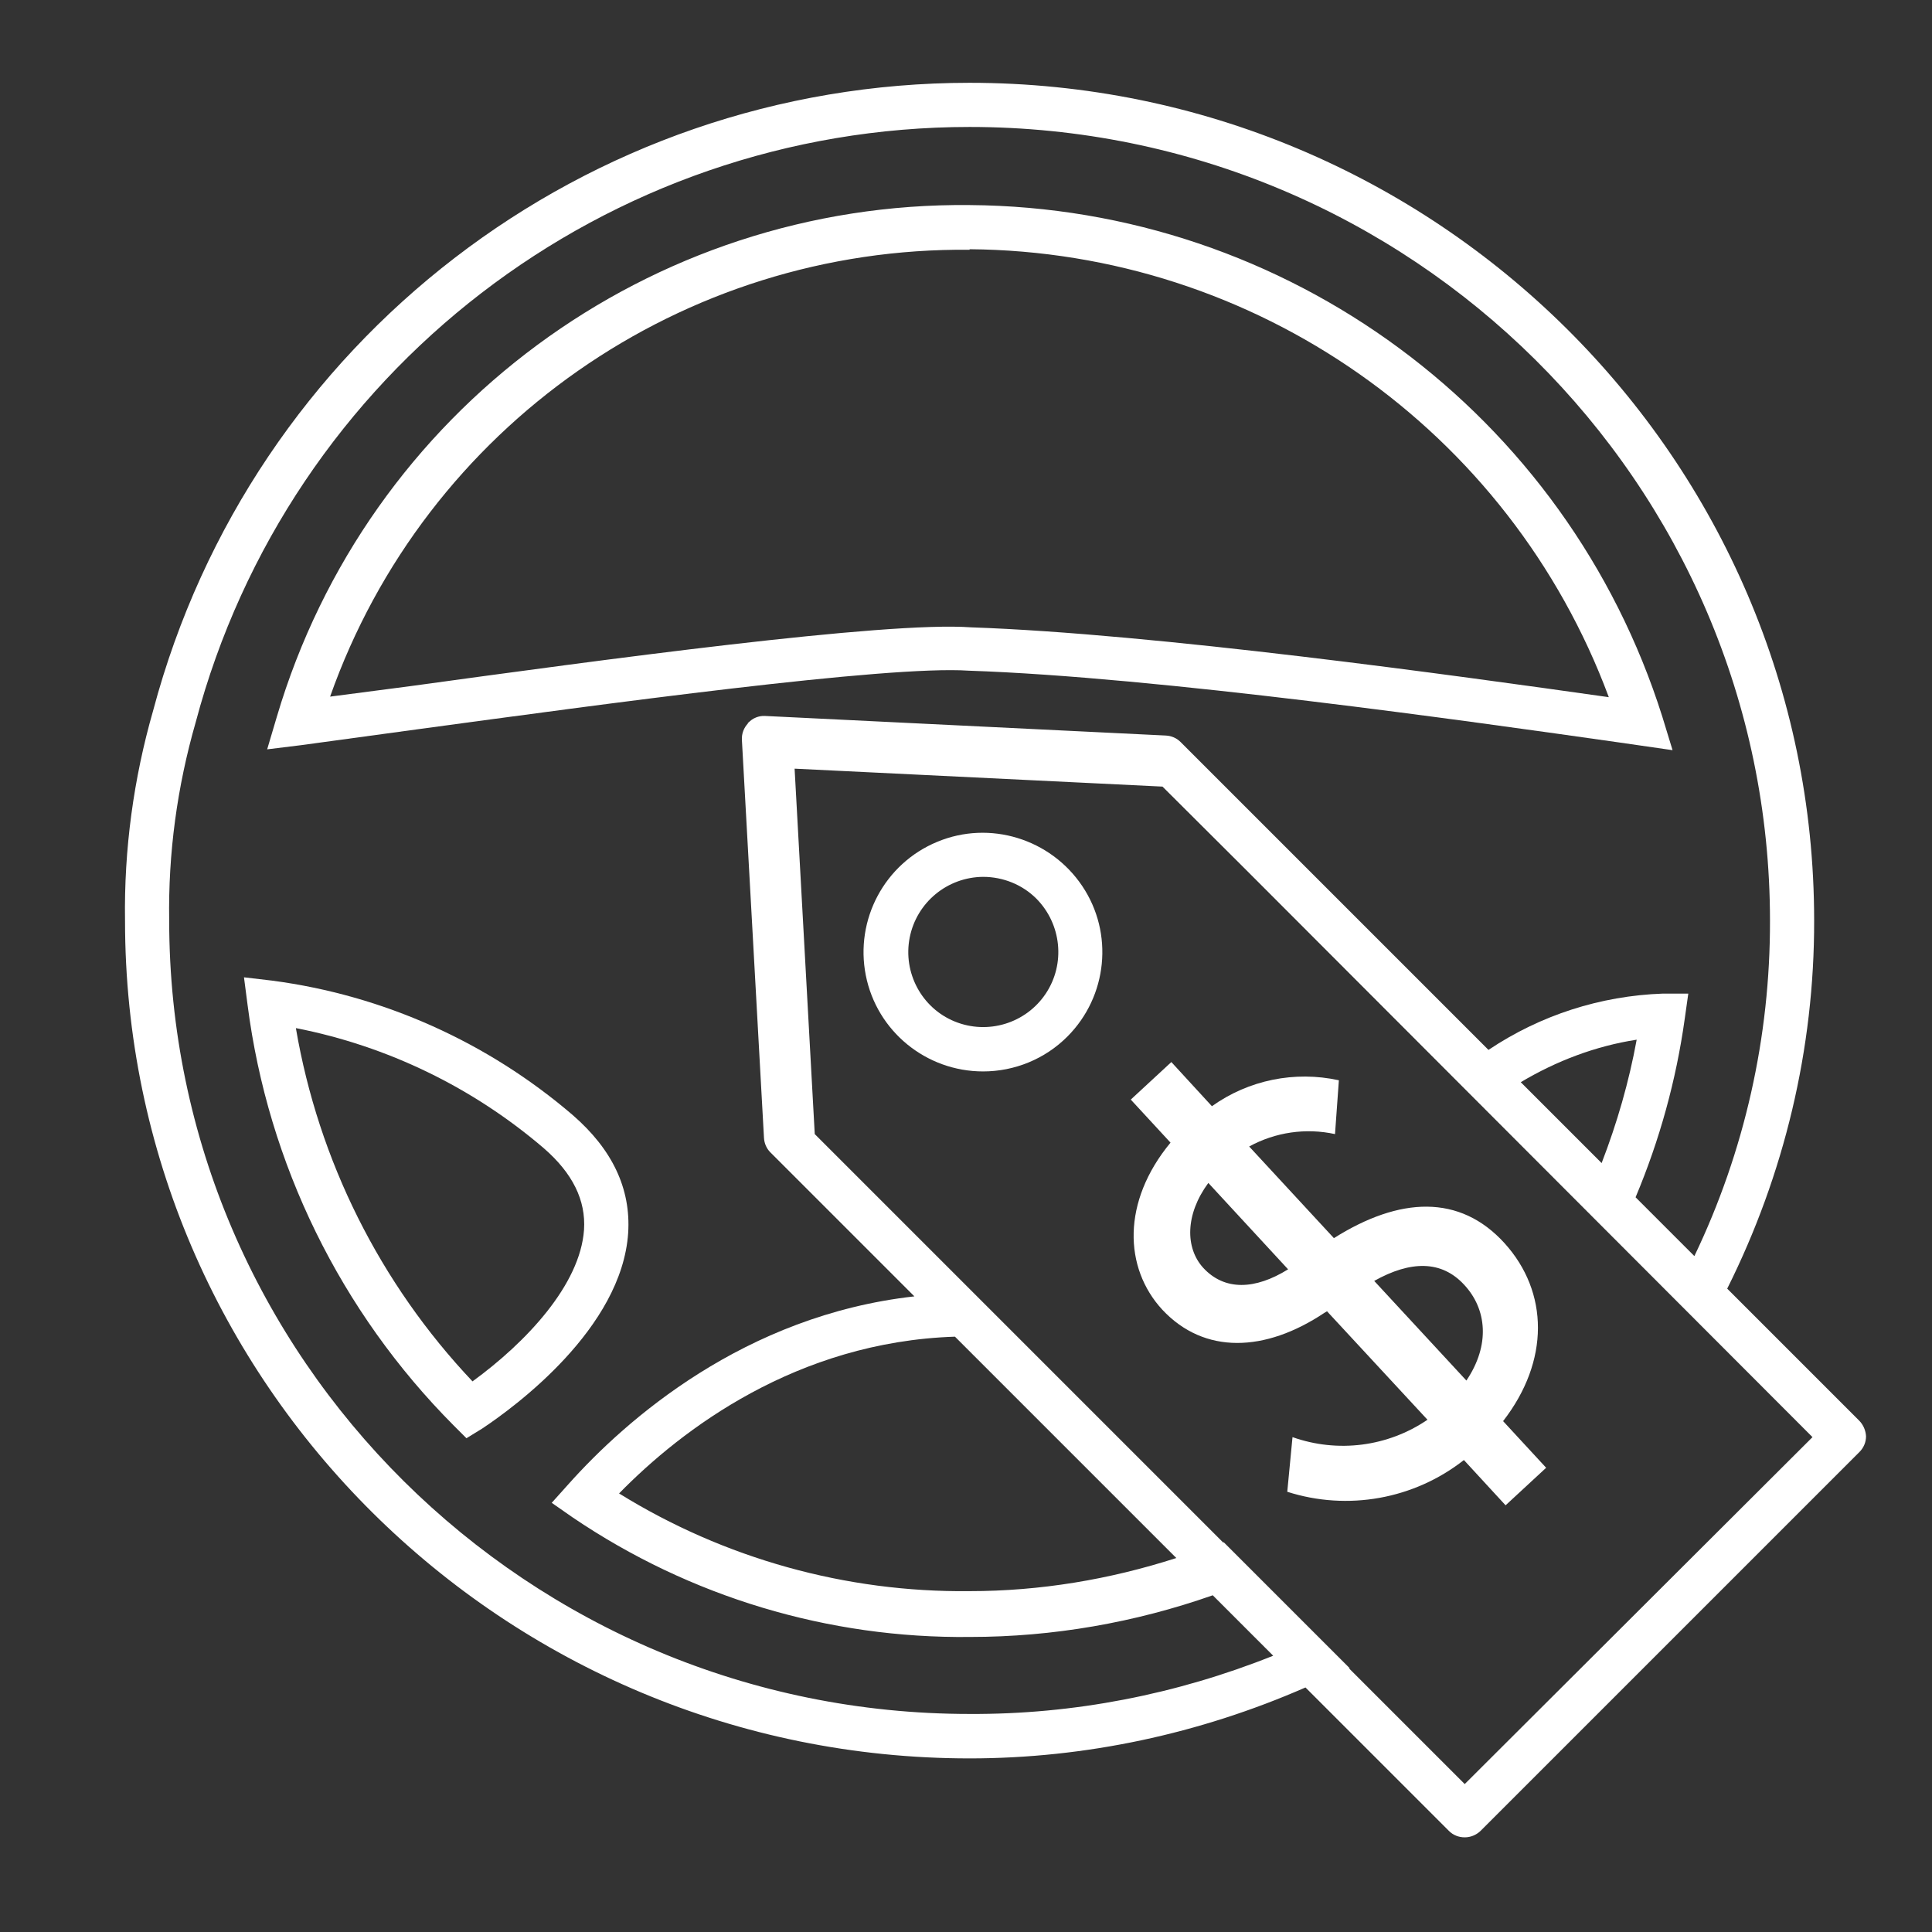 <?xml version="1.0" encoding="utf-8"?>
<!-- Generator: Adobe Illustrator 23.0.1, SVG Export Plug-In . SVG Version: 6.00 Build 0)  -->
<svg version="1.1" id="Layer_1" xmlns="http://www.w3.org/2000/svg" xmlns:xlink="http://www.w3.org/1999/xlink" x="0px" y="0px"
	 viewBox="0 0 70 70" style="enable-background:new 0 0 70 70;" xml:space="preserve">
<rect x="0" y="0" width="70" height="70" fill="#333333" stroke="none"/>
<style type="text/css">
	.st0{fill:#FFFFFF;}
</style>
<g>
	<path class="st0" d="M15.08,26.43c6.79-0.92,17.06-2.33,20.02-2.13c6.85,0.23,18.13,1.83,23.56,2.6l1.94,0.28l-0.37-1.21
		C56.77,15,46.63,7.51,35.13,7.43c-11.57-0.12-21.82,7.45-25.1,18.54l-0.35,1.18L10.9,27L15.08,26.43z M35.13,9.05V9.03
		c10.34,0.08,19.56,6.54,23.16,16.23c-5.65-0.8-16.44-2.3-23.1-2.53c-3.1-0.23-13.47,1.19-20.32,2.13l-2.91,0.38
		C15.42,15.45,24.74,8.94,35.13,9.05z"/>
	<path class="st0" d="M22.76,44.67c0.1-1.6-0.57-3.02-2.01-4.27c-3.08-2.64-6.86-4.34-10.89-4.87l-1.02-0.12l0.13,1
		c0.74,5.76,3.37,11.12,7.47,15.24l0.46,0.46l0.57-0.35C18.66,50.97,22.53,48.13,22.76,44.67z M17.12,50.05
		c-3.35-3.54-5.58-8-6.4-12.8c3.32,0.65,6.41,2.15,8.98,4.35c1.05,0.91,1.53,1.89,1.46,2.96C21.02,46.55,19.07,48.63,17.12,50.05z"
		/>
	<path class="st0" d="M33.96,30.5c-1.91,0.79-2.99,2.82-2.59,4.84s2.18,3.48,4.25,3.48c1.14,0,2.24-0.45,3.05-1.26
		c1.46-1.46,1.69-3.75,0.54-5.46S35.86,29.71,33.96,30.5z M37.89,36c-0.72,1.08-2.1,1.5-3.3,1.01s-1.88-1.77-1.63-3.04
		c0.25-1.27,1.36-2.19,2.66-2.2c0.72,0,1.42,0.28,1.93,0.79C38.46,33.48,38.61,34.92,37.89,36z"/>
	<path class="st0" d="M67.36,51.47l-4.78-4.78c2.07-4.14,3.16-8.7,3.15-13.34C65.73,16.62,52,3,35.13,3
		C21.26,3,9.12,12.33,5.55,25.74c-0.71,2.47-1.06,5.04-1.02,7.62c0,16.74,13.73,30.35,30.6,30.35c4.19,0,8.33-0.89,12.17-2.57
		l5.2,5.2c0.15,0.15,0.35,0.23,0.57,0.23c0.21,0,0.41-0.08,0.57-0.23l13.73-13.73c0.15-0.15,0.24-0.35,0.24-0.57
		C67.6,51.83,67.51,51.62,67.36,51.47z M55.1,39.21c1.29-0.77,2.71-1.31,4.2-1.54c-0.28,1.53-0.71,3.02-1.27,4.47L55.1,39.21z
		 M35.13,62.1c-15.99,0-29-12.9-29-28.75c-0.04-2.43,0.29-4.85,0.96-7.18C10.47,13.45,21.98,4.6,35.13,4.6c15.99,0,29,12.9,29,28.76
		c0.01,4.2-0.92,8.36-2.74,12.15l-2.13-2.13c0.87-2.07,1.47-4.24,1.78-6.46L61.17,36h-0.92c-2.26,0.08-4.44,0.78-6.32,2.04
		L42.77,26.88c-0.14-0.14-0.33-0.22-0.53-0.23l-14.53-0.71c-0.22-0.01-0.44,0.08-0.59,0.24H27.1v0.03
		c-0.15,0.16-0.23,0.37-0.22,0.59l0.8,14.42c0.01,0.2,0.09,0.39,0.23,0.53l5.22,5.22c-6.16,0.69-10.45,4.47-12.53,6.8l-0.61,0.68
		l0.76,0.53c4.25,2.88,9.27,4.39,14.4,4.33c3,0,5.97-0.52,8.79-1.51l2.19,2.19C42.63,61.39,38.9,62.12,35.13,62.1z M35.13,57.65
		c-4.48,0.05-8.89-1.18-12.7-3.54c2.27-2.32,6.43-5.49,12.17-5.68l8.02,8.02C40.2,57.23,37.68,57.65,35.13,57.65z M53.07,64.64
		l-4.19-4.19l0.02-0.01l-4.56-4.56l-0.02,0.01l-14.8-14.8l-0.73-13.24l13.33,0.65l3.03,3.02l20.52,20.55L53.07,64.64z"/>
</g>
<path class="st0" d="M53.13,50.02c0.87-1.29,0.74-2.59-0.08-3.47c-0.82-0.89-1.94-0.88-3.26-0.14L53.13,50.02z M46.67,45.99
	l-2.89-3.13c-0.84,1.14-0.84,2.35-0.19,3.07C44.37,46.78,45.48,46.73,46.67,45.99z M54.46,51.49l1.56,1.69l-1.47,1.36l-1.51-1.64
	c-1.81,1.42-4.21,1.85-6.4,1.15l0.19-1.98c1.64,0.58,3.45,0.35,4.89-0.63l-3.64-3.93l-0.1,0.06c-2.13,1.42-4.34,1.52-5.87-0.12
	c-1.39-1.51-1.47-3.91,0.3-6.05l-1.44-1.56l1.47-1.36l1.47,1.6c1.33-0.95,3-1.29,4.6-0.94l-0.14,1.95
	c-1.06-0.23-2.16-0.07-3.11,0.45l3.07,3.32c2.38-1.5,4.56-1.6,6.18,0.18C56.12,46.82,56.15,49.31,54.46,51.49z"/>
</svg>
